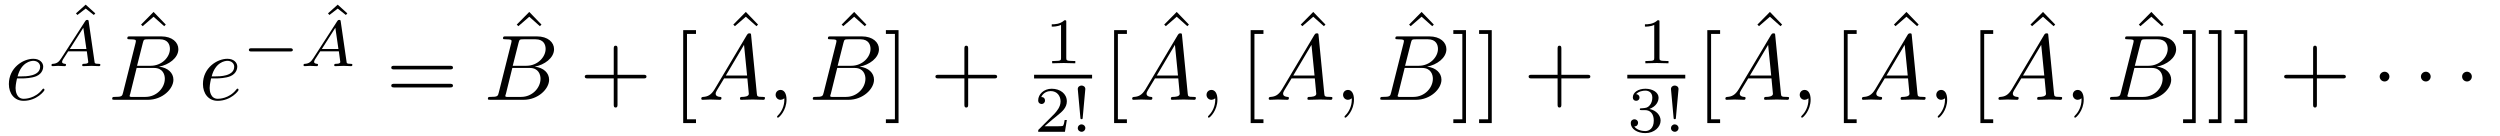 <?xml version="1.0" encoding="UTF-8"?>
<svg xmlns="http://www.w3.org/2000/svg" xmlns:xlink="http://www.w3.org/1999/xlink" viewBox="0 0 268.543 14.657">
<defs>
<g>
<g id="glyph-0-0">
<path d="M 1.859 -2.297 C 2.156 -2.297 2.891 -2.328 3.391 -2.531 C 4.094 -2.828 4.141 -3.422 4.141 -3.562 C 4.141 -4 3.766 -4.406 3.078 -4.406 C 1.969 -4.406 0.453 -3.438 0.453 -1.688 C 0.453 -0.672 1.047 0.109 2.031 0.109 C 3.453 0.109 4.281 -0.953 4.281 -1.062 C 4.281 -1.125 4.234 -1.203 4.172 -1.203 C 4.109 -1.203 4.094 -1.172 4.031 -1.094 C 3.25 -0.109 2.156 -0.109 2.047 -0.109 C 1.266 -0.109 1.172 -0.953 1.172 -1.266 C 1.172 -1.391 1.188 -1.688 1.328 -2.297 Z M 1.391 -2.516 C 1.781 -4.031 2.812 -4.188 3.078 -4.188 C 3.531 -4.188 3.812 -3.891 3.812 -3.562 C 3.812 -2.516 2.219 -2.516 1.797 -2.516 Z M 1.391 -2.516 "/>
</g>
<g id="glyph-0-1">
<path d="M 1.594 -0.781 C 1.5 -0.391 1.469 -0.312 0.688 -0.312 C 0.516 -0.312 0.422 -0.312 0.422 -0.109 C 0.422 0 0.516 0 0.688 0 L 4.25 0 C 5.828 0 7 -1.172 7 -2.156 C 7 -2.875 6.422 -3.453 5.453 -3.562 C 6.484 -3.75 7.531 -4.484 7.531 -5.438 C 7.531 -6.172 6.875 -6.812 5.688 -6.812 L 2.328 -6.812 C 2.141 -6.812 2.047 -6.812 2.047 -6.609 C 2.047 -6.5 2.141 -6.5 2.328 -6.5 C 2.344 -6.5 2.531 -6.5 2.703 -6.484 C 2.875 -6.453 2.969 -6.453 2.969 -6.312 C 2.969 -6.281 2.953 -6.25 2.938 -6.125 Z M 3.094 -3.656 L 3.719 -6.125 C 3.812 -6.469 3.828 -6.5 4.25 -6.5 L 5.547 -6.5 C 6.422 -6.5 6.625 -5.906 6.625 -5.469 C 6.625 -4.594 5.766 -3.656 4.562 -3.656 Z M 2.656 -0.312 C 2.516 -0.312 2.5 -0.312 2.438 -0.312 C 2.328 -0.328 2.297 -0.344 2.297 -0.422 C 2.297 -0.453 2.297 -0.469 2.359 -0.641 L 3.047 -3.422 L 4.922 -3.422 C 5.875 -3.422 6.078 -2.688 6.078 -2.266 C 6.078 -1.281 5.188 -0.312 4 -0.312 Z M 2.656 -0.312 "/>
</g>
<g id="glyph-0-2">
<path d="M 1.781 -1.141 C 1.391 -0.484 1 -0.344 0.562 -0.312 C 0.438 -0.297 0.344 -0.297 0.344 -0.109 C 0.344 -0.047 0.406 0 0.484 0 C 0.75 0 1.062 -0.031 1.328 -0.031 C 1.672 -0.031 2.016 0 2.328 0 C 2.391 0 2.516 0 2.516 -0.188 C 2.516 -0.297 2.438 -0.312 2.359 -0.312 C 2.141 -0.328 1.891 -0.406 1.891 -0.656 C 1.891 -0.781 1.953 -0.891 2.031 -1.031 L 2.797 -2.297 L 5.297 -2.297 C 5.312 -2.094 5.453 -0.734 5.453 -0.641 C 5.453 -0.344 4.938 -0.312 4.734 -0.312 C 4.594 -0.312 4.5 -0.312 4.5 -0.109 C 4.5 0 4.609 0 4.641 0 C 5.047 0 5.469 -0.031 5.875 -0.031 C 6.125 -0.031 6.766 0 7.016 0 C 7.062 0 7.188 0 7.188 -0.203 C 7.188 -0.312 7.094 -0.312 6.953 -0.312 C 6.344 -0.312 6.344 -0.375 6.312 -0.672 L 5.703 -6.891 C 5.688 -7.094 5.688 -7.141 5.516 -7.141 C 5.359 -7.141 5.312 -7.062 5.25 -6.969 Z M 2.984 -2.609 L 4.938 -5.906 L 5.266 -2.609 Z M 2.984 -2.609 "/>
</g>
<g id="glyph-0-3">
<path d="M 2.031 -0.016 C 2.031 -0.672 1.781 -1.062 1.391 -1.062 C 1.062 -1.062 0.859 -0.812 0.859 -0.531 C 0.859 -0.266 1.062 0 1.391 0 C 1.5 0 1.641 -0.047 1.734 -0.125 C 1.766 -0.156 1.781 -0.156 1.781 -0.156 C 1.797 -0.156 1.797 -0.156 1.797 -0.016 C 1.797 0.734 1.453 1.328 1.125 1.656 C 1.016 1.766 1.016 1.781 1.016 1.812 C 1.016 1.891 1.062 1.922 1.109 1.922 C 1.219 1.922 2.031 1.156 2.031 -0.016 Z M 2.031 -0.016 "/>
</g>
<g id="glyph-1-0">
<path d="M 1.984 -4.844 L 0.938 -3.906 L 1.094 -3.734 L 1.984 -4.422 L 2.859 -3.734 L 3.016 -3.906 Z M 1.984 -4.844 "/>
</g>
<g id="glyph-1-1">
<path d="M 2.328 -4.438 C 2.328 -4.625 2.328 -4.625 2.125 -4.625 C 1.672 -4.188 1.047 -4.188 0.766 -4.188 L 0.766 -3.938 C 0.922 -3.938 1.391 -3.938 1.766 -4.125 L 1.766 -0.578 C 1.766 -0.344 1.766 -0.25 1.078 -0.25 L 0.812 -0.25 L 0.812 0 C 0.938 0 1.797 -0.031 2.047 -0.031 C 2.266 -0.031 3.141 0 3.297 0 L 3.297 -0.25 L 3.031 -0.25 C 2.328 -0.25 2.328 -0.344 2.328 -0.578 Z M 2.328 -4.438 "/>
</g>
<g id="glyph-1-2">
<path d="M 3.516 -1.266 L 3.281 -1.266 C 3.266 -1.109 3.188 -0.703 3.094 -0.641 C 3.047 -0.594 2.516 -0.594 2.406 -0.594 L 1.125 -0.594 C 1.859 -1.234 2.109 -1.438 2.516 -1.766 C 3.031 -2.172 3.516 -2.609 3.516 -3.266 C 3.516 -4.109 2.781 -4.625 1.891 -4.625 C 1.031 -4.625 0.438 -4.016 0.438 -3.375 C 0.438 -3.031 0.734 -2.984 0.812 -2.984 C 0.969 -2.984 1.172 -3.109 1.172 -3.359 C 1.172 -3.484 1.125 -3.734 0.766 -3.734 C 0.984 -4.219 1.453 -4.375 1.781 -4.375 C 2.484 -4.375 2.844 -3.828 2.844 -3.266 C 2.844 -2.656 2.406 -2.188 2.188 -1.938 L 0.516 -0.266 C 0.438 -0.203 0.438 -0.188 0.438 0 L 3.312 0 Z M 3.516 -1.266 "/>
</g>
<g id="glyph-1-3">
<path d="M 1.531 -4.594 C 1.531 -4.844 1.312 -4.969 1.125 -4.969 C 0.922 -4.969 0.719 -4.828 0.719 -4.594 L 1 -1.516 C 1.016 -1.359 1.031 -1.359 1.125 -1.359 C 1.219 -1.359 1.234 -1.359 1.25 -1.516 Z M 1.531 -0.406 C 1.531 -0.625 1.344 -0.797 1.125 -0.797 C 0.891 -0.797 0.719 -0.609 0.719 -0.406 C 0.719 -0.156 0.922 0 1.125 0 C 1.359 0 1.531 -0.172 1.531 -0.406 Z M 1.531 -0.406 "/>
</g>
<g id="glyph-1-4">
<path d="M 1.906 -2.328 C 2.453 -2.328 2.844 -1.953 2.844 -1.203 C 2.844 -0.344 2.328 -0.078 1.938 -0.078 C 1.656 -0.078 1.031 -0.156 0.75 -0.578 C 1.078 -0.578 1.156 -0.812 1.156 -0.969 C 1.156 -1.188 0.984 -1.344 0.766 -1.344 C 0.578 -1.344 0.375 -1.219 0.375 -0.938 C 0.375 -0.281 1.094 0.141 1.938 0.141 C 2.906 0.141 3.578 -0.516 3.578 -1.203 C 3.578 -1.75 3.141 -2.297 2.375 -2.453 C 3.094 -2.719 3.359 -3.234 3.359 -3.672 C 3.359 -4.219 2.734 -4.625 1.953 -4.625 C 1.188 -4.625 0.594 -4.25 0.594 -3.688 C 0.594 -3.453 0.75 -3.328 0.953 -3.328 C 1.172 -3.328 1.312 -3.484 1.312 -3.672 C 1.312 -3.875 1.172 -4.031 0.953 -4.047 C 1.203 -4.344 1.672 -4.422 1.938 -4.422 C 2.25 -4.422 2.688 -4.266 2.688 -3.672 C 2.688 -3.375 2.594 -3.047 2.406 -2.844 C 2.188 -2.578 1.984 -2.562 1.641 -2.531 C 1.469 -2.516 1.453 -2.516 1.422 -2.516 C 1.406 -2.516 1.344 -2.5 1.344 -2.422 C 1.344 -2.328 1.406 -2.328 1.531 -2.328 Z M 1.906 -2.328 "/>
</g>
<g id="glyph-2-0">
<path d="M 1.438 -0.844 C 1.188 -0.453 0.969 -0.281 0.562 -0.25 C 0.484 -0.25 0.391 -0.25 0.391 -0.109 C 0.391 -0.031 0.453 0 0.5 0 C 0.672 0 0.906 -0.031 1.094 -0.031 C 1.312 -0.031 1.609 0 1.812 0 C 1.844 0 1.953 0 1.953 -0.156 C 1.953 -0.25 1.859 -0.25 1.828 -0.25 C 1.781 -0.266 1.531 -0.266 1.531 -0.453 C 1.531 -0.547 1.594 -0.656 1.625 -0.719 L 2.188 -1.594 L 4.188 -1.594 L 4.344 -0.438 C 4.328 -0.359 4.281 -0.25 3.875 -0.25 C 3.781 -0.25 3.688 -0.25 3.688 -0.094 C 3.688 -0.062 3.703 0 3.797 0 C 4 0 4.5 -0.031 4.703 -0.031 C 4.828 -0.031 4.984 -0.016 5.109 -0.016 C 5.234 -0.016 5.375 0 5.5 0 C 5.594 0 5.641 -0.062 5.641 -0.141 C 5.641 -0.25 5.562 -0.25 5.453 -0.25 C 5.047 -0.25 5.031 -0.312 5.016 -0.469 L 4.391 -4.781 C 4.375 -4.922 4.359 -4.969 4.234 -4.969 C 4.094 -4.969 4.062 -4.906 4 -4.812 Z M 2.359 -1.844 L 3.812 -4.125 L 4.141 -1.844 Z M 2.359 -1.844 "/>
</g>
<g id="glyph-3-0">
<path d="M 2.5 -6.922 L 1.156 -5.562 L 1.328 -5.391 L 2.5 -6.406 L 3.641 -5.391 L 3.812 -5.562 Z M 2.5 -6.922 "/>
</g>
<g id="glyph-3-1">
<path d="M 6.844 -3.266 C 7 -3.266 7.188 -3.266 7.188 -3.453 C 7.188 -3.656 7 -3.656 6.859 -3.656 L 0.891 -3.656 C 0.75 -3.656 0.562 -3.656 0.562 -3.453 C 0.562 -3.266 0.75 -3.266 0.891 -3.266 Z M 6.859 -1.328 C 7 -1.328 7.188 -1.328 7.188 -1.531 C 7.188 -1.719 7 -1.719 6.844 -1.719 L 0.891 -1.719 C 0.75 -1.719 0.562 -1.719 0.562 -1.531 C 0.562 -1.328 0.75 -1.328 0.891 -1.328 Z M 6.859 -1.328 "/>
</g>
<g id="glyph-3-2">
<path d="M 4.078 -2.297 L 6.859 -2.297 C 7 -2.297 7.188 -2.297 7.188 -2.5 C 7.188 -2.688 7 -2.688 6.859 -2.688 L 4.078 -2.688 L 4.078 -5.484 C 4.078 -5.625 4.078 -5.812 3.875 -5.812 C 3.672 -5.812 3.672 -5.625 3.672 -5.484 L 3.672 -2.688 L 0.891 -2.688 C 0.75 -2.688 0.562 -2.688 0.562 -2.5 C 0.562 -2.297 0.75 -2.297 0.891 -2.297 L 3.672 -2.297 L 3.672 0.5 C 3.672 0.641 3.672 0.828 3.875 0.828 C 4.078 0.828 4.078 0.641 4.078 0.5 Z M 4.078 -2.297 "/>
</g>
<g id="glyph-3-3">
<path d="M 2.547 2.5 L 2.547 2.094 L 1.578 2.094 L 1.578 -7.078 L 2.547 -7.078 L 2.547 -7.484 L 1.172 -7.484 L 1.172 2.5 Z M 2.547 2.5 "/>
</g>
<g id="glyph-3-4">
<path d="M 1.578 -7.484 L 0.219 -7.484 L 0.219 -7.078 L 1.188 -7.078 L 1.188 2.094 L 0.219 2.094 L 0.219 2.5 L 1.578 2.5 Z M 1.578 -7.484 "/>
</g>
<g id="glyph-4-0">
<path d="M 5.188 -1.578 C 5.297 -1.578 5.469 -1.578 5.469 -1.734 C 5.469 -1.922 5.297 -1.922 5.188 -1.922 L 1.031 -1.922 C 0.922 -1.922 0.75 -1.922 0.75 -1.75 C 0.75 -1.578 0.906 -1.578 1.031 -1.578 Z M 5.188 -1.578 "/>
</g>
<g id="glyph-5-0">
<path d="M 1.906 -2.5 C 1.906 -2.781 1.672 -3.016 1.391 -3.016 C 1.094 -3.016 0.859 -2.781 0.859 -2.5 C 0.859 -2.203 1.094 -1.969 1.391 -1.969 C 1.672 -1.969 1.906 -2.203 1.906 -2.5 Z M 1.906 -2.5 "/>
</g>
</g>
<clipPath id="clip-0">
<path clip-rule="nonzero" d="M 111 9 L 117 9 L 117 14.656 L 111 14.656 Z M 111 9 "/>
</clipPath>
<clipPath id="clip-1">
<path clip-rule="nonzero" d="M 175 9 L 181 9 L 181 14.656 L 175 14.656 Z M 175 9 "/>
</clipPath>
</defs>
<g fill="rgb(0%, 0%, 0%)" fill-opacity="1">
<use xlink:href="#glyph-0-0" x="0.5" y="10.721"/>
</g>
<g fill="rgb(0%, 0%, 0%)" fill-opacity="1">
<use xlink:href="#glyph-1-0" x="7.221" y="5.343"/>
</g>
<g fill="rgb(0%, 0%, 0%)" fill-opacity="1">
<use xlink:href="#glyph-2-0" x="5.139" y="7.106"/>
</g>
<g fill="rgb(0%, 0%, 0%)" fill-opacity="1">
<use xlink:href="#glyph-3-0" x="13.996" y="8.203"/>
</g>
<g fill="rgb(0%, 0%, 0%)" fill-opacity="1">
<use xlink:href="#glyph-0-1" x="11.628" y="10.721"/>
</g>
<g fill="rgb(0%, 0%, 0%)" fill-opacity="1">
<use xlink:href="#glyph-0-0" x="21.347" y="10.721"/>
</g>
<g fill="rgb(0%, 0%, 0%)" fill-opacity="1">
<use xlink:href="#glyph-4-0" x="25.984" y="7.106"/>
</g>
<g fill="rgb(0%, 0%, 0%)" fill-opacity="1">
<use xlink:href="#glyph-1-0" x="34.293" y="5.343"/>
</g>
<g fill="rgb(0%, 0%, 0%)" fill-opacity="1">
<use xlink:href="#glyph-2-0" x="32.211" y="7.106"/>
</g>
<g fill="rgb(0%, 0%, 0%)" fill-opacity="1">
<use xlink:href="#glyph-3-1" x="41.468" y="10.721"/>
</g>
<g fill="rgb(0%, 0%, 0%)" fill-opacity="1">
<use xlink:href="#glyph-3-0" x="54.352" y="8.203"/>
</g>
<g fill="rgb(0%, 0%, 0%)" fill-opacity="1">
<use xlink:href="#glyph-0-1" x="51.984" y="10.721"/>
</g>
<g fill="rgb(0%, 0%, 0%)" fill-opacity="1">
<use xlink:href="#glyph-3-2" x="62.254" y="10.721"/>
</g>
<g fill="rgb(0%, 0%, 0%)" fill-opacity="1">
<use xlink:href="#glyph-3-3" x="72.215" y="10.721"/>
</g>
<g fill="rgb(0%, 0%, 0%)" fill-opacity="1">
<use xlink:href="#glyph-3-0" x="77.614" y="8.203"/>
</g>
<g fill="rgb(0%, 0%, 0%)" fill-opacity="1">
<use xlink:href="#glyph-0-2" x="74.984" y="10.721"/>
<use xlink:href="#glyph-0-3" x="82.456" y="10.721"/>
</g>
<g fill="rgb(0%, 0%, 0%)" fill-opacity="1">
<use xlink:href="#glyph-3-0" x="89.252" y="8.203"/>
</g>
<g fill="rgb(0%, 0%, 0%)" fill-opacity="1">
<use xlink:href="#glyph-0-1" x="86.884" y="10.721"/>
</g>
<g fill="rgb(0%, 0%, 0%)" fill-opacity="1">
<use xlink:href="#glyph-3-4" x="94.941" y="10.721"/>
</g>
<g fill="rgb(0%, 0%, 0%)" fill-opacity="1">
<use xlink:href="#glyph-3-2" x="99.92" y="10.721"/>
</g>
<g fill="rgb(0%, 0%, 0%)" fill-opacity="1">
<use xlink:href="#glyph-1-1" x="112.208" y="6.799"/>
</g>
<path fill="none" stroke-width="0.398" stroke-linecap="butt" stroke-linejoin="miter" stroke="rgb(0%, 0%, 0%)" stroke-opacity="1" stroke-miterlimit="10" d="M -0.002 0.001 L 6.229 0.001 " transform="matrix(1, 0, 0, -1, 111.08, 8.231)"/>
<g clip-path="url(#clip-0)">
<g fill="rgb(0%, 0%, 0%)" fill-opacity="1">
<use xlink:href="#glyph-1-2" x="111.08" y="14.157"/>
<use xlink:href="#glyph-1-3" x="115.052" y="14.157"/>
</g>
</g>
<g fill="rgb(0%, 0%, 0%)" fill-opacity="1">
<use xlink:href="#glyph-3-3" x="118.502" y="10.721"/>
</g>
<g fill="rgb(0%, 0%, 0%)" fill-opacity="1">
<use xlink:href="#glyph-3-0" x="123.899" y="8.203"/>
</g>
<g fill="rgb(0%, 0%, 0%)" fill-opacity="1">
<use xlink:href="#glyph-0-2" x="121.27" y="10.721"/>
<use xlink:href="#glyph-0-3" x="128.742" y="10.721"/>
</g>
<g fill="rgb(0%, 0%, 0%)" fill-opacity="1">
<use xlink:href="#glyph-3-3" x="133.17" y="10.721"/>
</g>
<g fill="rgb(0%, 0%, 0%)" fill-opacity="1">
<use xlink:href="#glyph-3-0" x="138.566" y="8.203"/>
</g>
<g fill="rgb(0%, 0%, 0%)" fill-opacity="1">
<use xlink:href="#glyph-0-2" x="135.937" y="10.721"/>
<use xlink:href="#glyph-0-3" x="143.409" y="10.721"/>
</g>
<g fill="rgb(0%, 0%, 0%)" fill-opacity="1">
<use xlink:href="#glyph-3-0" x="150.205" y="8.203"/>
</g>
<g fill="rgb(0%, 0%, 0%)" fill-opacity="1">
<use xlink:href="#glyph-0-1" x="147.837" y="10.721"/>
</g>
<g fill="rgb(0%, 0%, 0%)" fill-opacity="1">
<use xlink:href="#glyph-3-4" x="155.893" y="10.721"/>
<use xlink:href="#glyph-3-4" x="158.661" y="10.721"/>
</g>
<g fill="rgb(0%, 0%, 0%)" fill-opacity="1">
<use xlink:href="#glyph-3-2" x="163.64" y="10.721"/>
</g>
<g fill="rgb(0%, 0%, 0%)" fill-opacity="1">
<use xlink:href="#glyph-1-1" x="175.928" y="6.799"/>
</g>
<path fill="none" stroke-width="0.398" stroke-linecap="butt" stroke-linejoin="miter" stroke="rgb(0%, 0%, 0%)" stroke-opacity="1" stroke-miterlimit="10" d="M 0.001 0.001 L 6.227 0.001 " transform="matrix(1, 0, 0, -1, 174.8, 8.231)"/>
<g clip-path="url(#clip-1)">
<g fill="rgb(0%, 0%, 0%)" fill-opacity="1">
<use xlink:href="#glyph-1-4" x="174.8" y="14.157"/>
<use xlink:href="#glyph-1-3" x="178.772" y="14.157"/>
</g>
</g>
<g fill="rgb(0%, 0%, 0%)" fill-opacity="1">
<use xlink:href="#glyph-3-3" x="182.222" y="10.721"/>
</g>
<g fill="rgb(0%, 0%, 0%)" fill-opacity="1">
<use xlink:href="#glyph-3-0" x="187.619" y="8.203"/>
</g>
<g fill="rgb(0%, 0%, 0%)" fill-opacity="1">
<use xlink:href="#glyph-0-2" x="184.99" y="10.721"/>
<use xlink:href="#glyph-0-3" x="192.462" y="10.721"/>
</g>
<g fill="rgb(0%, 0%, 0%)" fill-opacity="1">
<use xlink:href="#glyph-3-3" x="196.89" y="10.721"/>
</g>
<g fill="rgb(0%, 0%, 0%)" fill-opacity="1">
<use xlink:href="#glyph-3-0" x="202.286" y="8.203"/>
</g>
<g fill="rgb(0%, 0%, 0%)" fill-opacity="1">
<use xlink:href="#glyph-0-2" x="199.657" y="10.721"/>
<use xlink:href="#glyph-0-3" x="207.129" y="10.721"/>
</g>
<g fill="rgb(0%, 0%, 0%)" fill-opacity="1">
<use xlink:href="#glyph-3-3" x="211.557" y="10.721"/>
</g>
<g fill="rgb(0%, 0%, 0%)" fill-opacity="1">
<use xlink:href="#glyph-3-0" x="216.953" y="8.203"/>
</g>
<g fill="rgb(0%, 0%, 0%)" fill-opacity="1">
<use xlink:href="#glyph-0-2" x="214.324" y="10.721"/>
<use xlink:href="#glyph-0-3" x="221.796" y="10.721"/>
</g>
<g fill="rgb(0%, 0%, 0%)" fill-opacity="1">
<use xlink:href="#glyph-3-0" x="228.592" y="8.203"/>
</g>
<g fill="rgb(0%, 0%, 0%)" fill-opacity="1">
<use xlink:href="#glyph-0-1" x="226.224" y="10.721"/>
</g>
<g fill="rgb(0%, 0%, 0%)" fill-opacity="1">
<use xlink:href="#glyph-3-4" x="234.281" y="10.721"/>
<use xlink:href="#glyph-3-4" x="237.049" y="10.721"/>
<use xlink:href="#glyph-3-4" x="239.816" y="10.721"/>
</g>
<g fill="rgb(0%, 0%, 0%)" fill-opacity="1">
<use xlink:href="#glyph-3-2" x="244.796" y="10.721"/>
</g>
<g fill="rgb(0%, 0%, 0%)" fill-opacity="1">
<use xlink:href="#glyph-5-0" x="254.759" y="10.721"/>
</g>
<g fill="rgb(0%, 0%, 0%)" fill-opacity="1">
<use xlink:href="#glyph-5-0" x="259.19" y="10.721"/>
</g>
<g fill="rgb(0%, 0%, 0%)" fill-opacity="1">
<use xlink:href="#glyph-5-0" x="263.612" y="10.721"/>
</g>
</svg>
